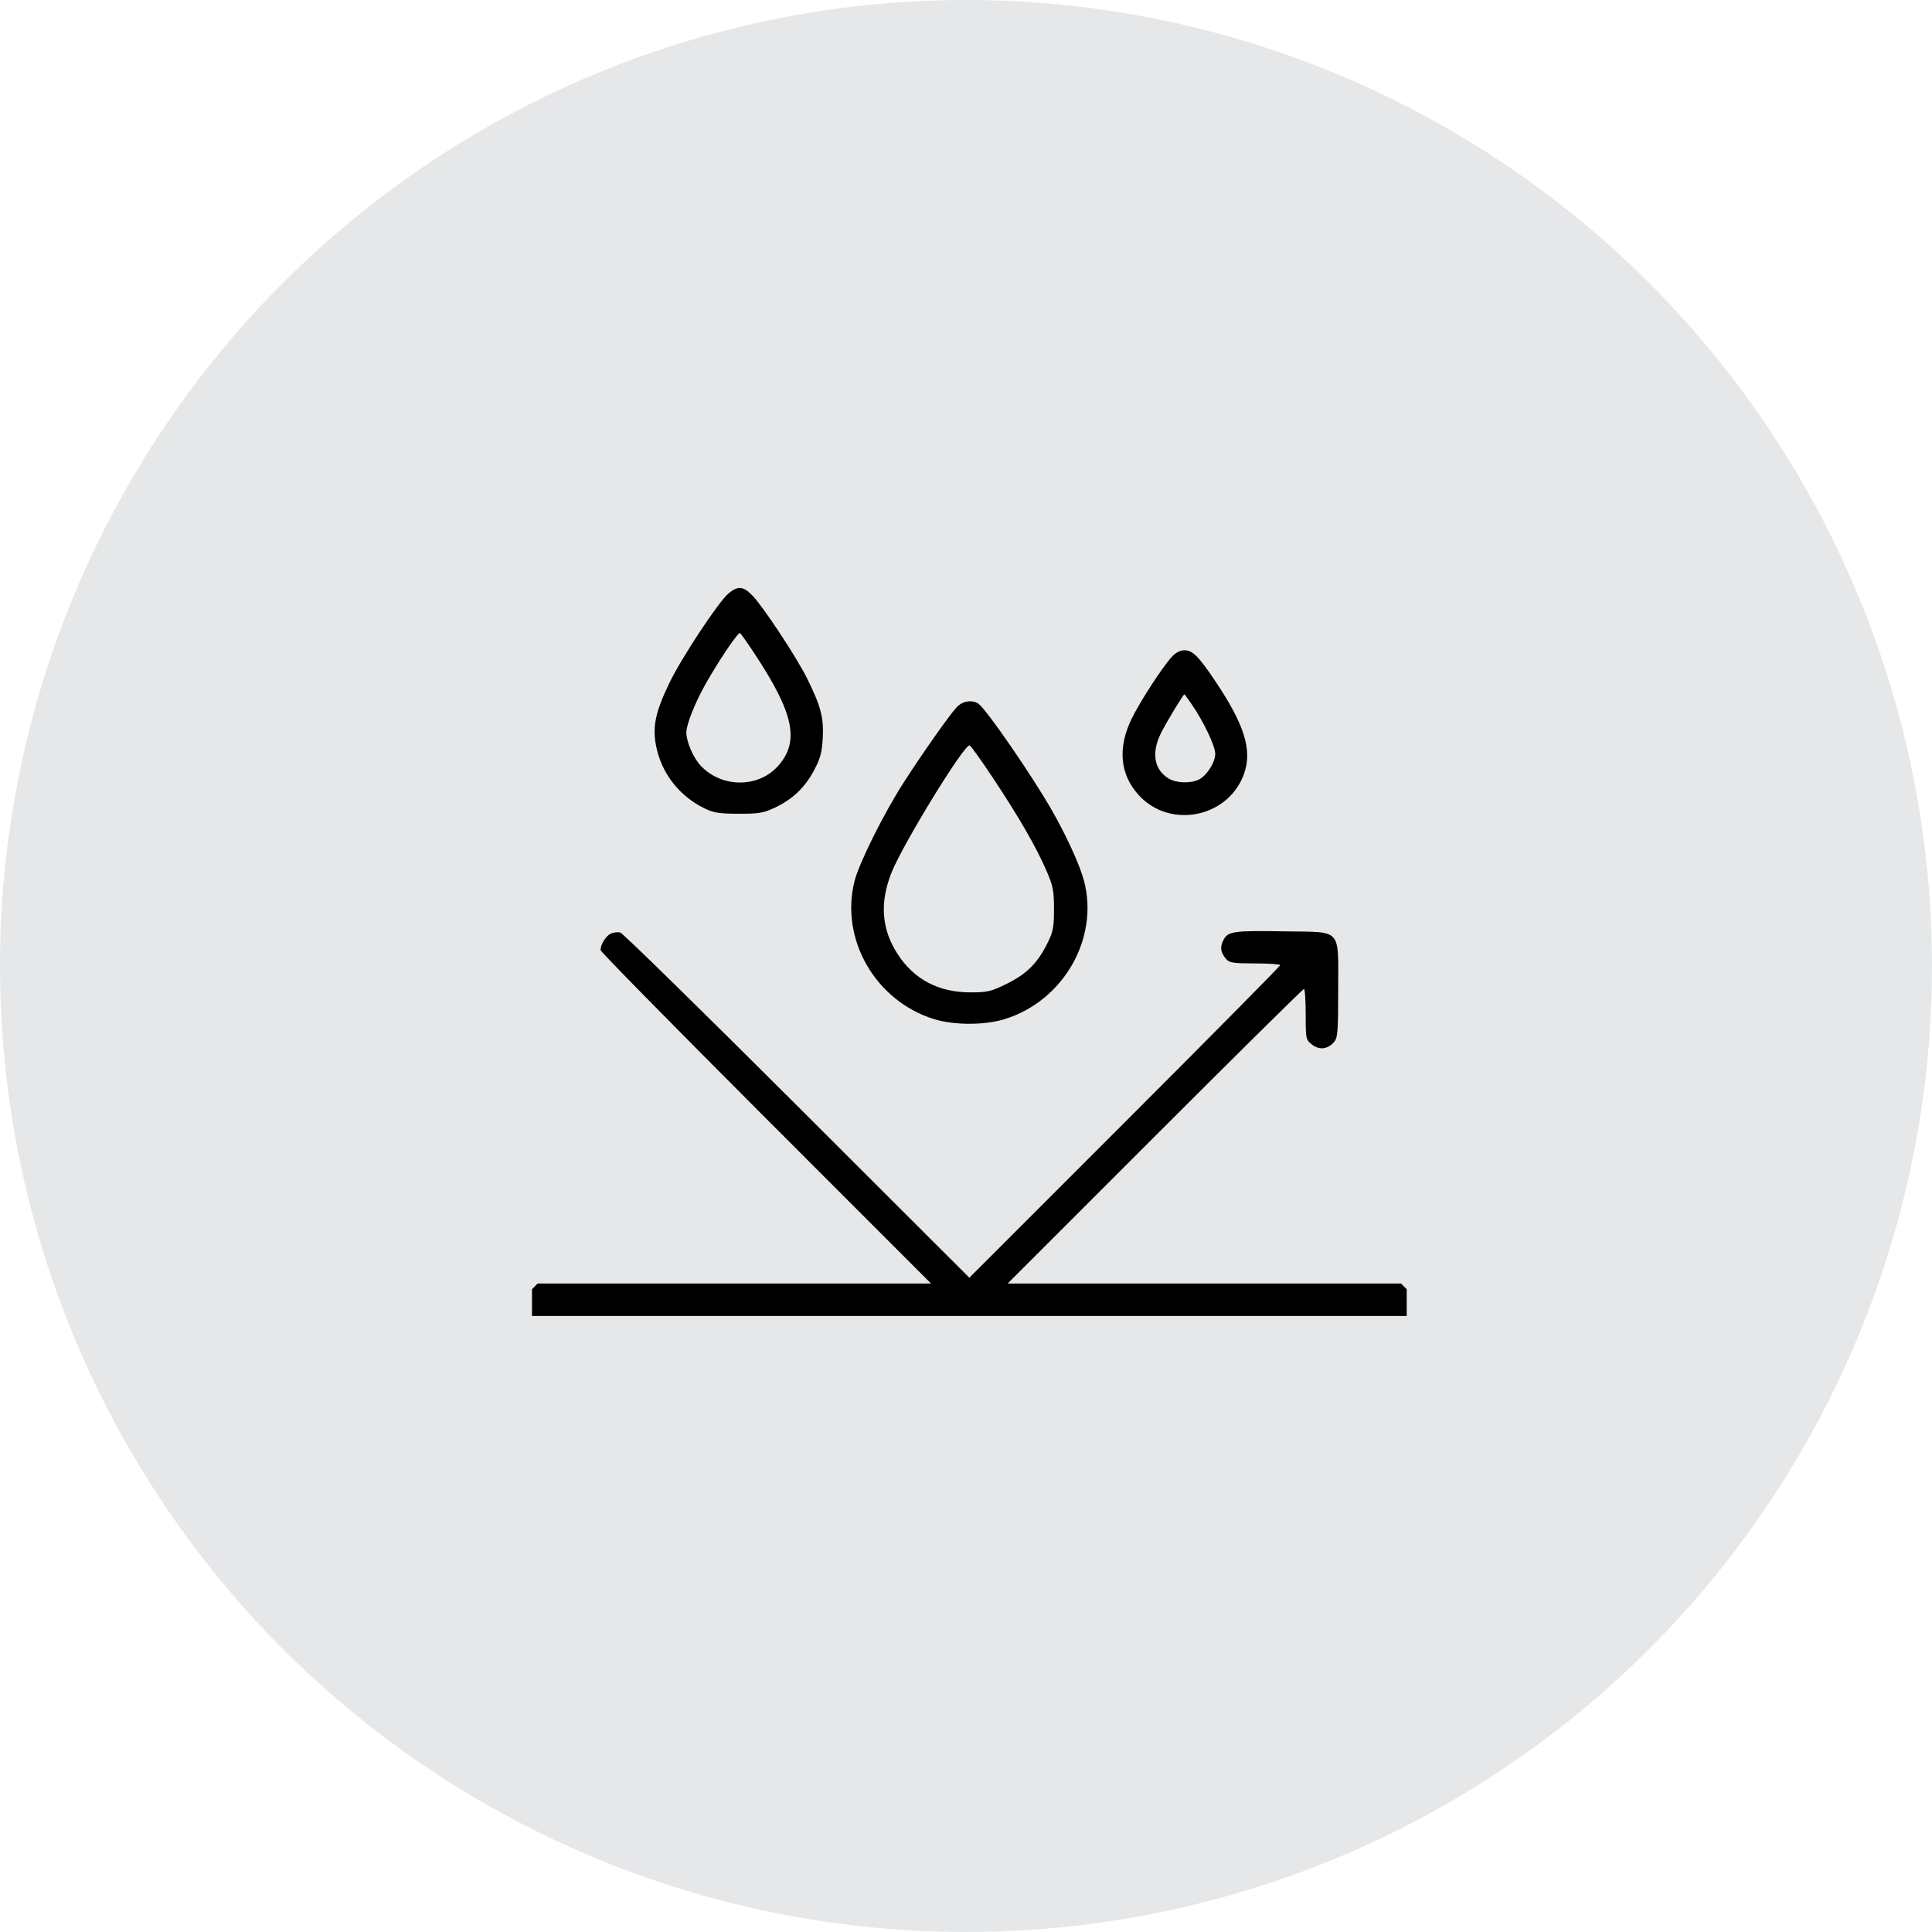 <?xml version="1.0" encoding="UTF-8"?> <svg xmlns="http://www.w3.org/2000/svg" width="69" height="69" viewBox="0 0 69 69" fill="none"> <circle cx="34.5" cy="34.5" r="34.5" fill="#E5E7E9"></circle> <path fill-rule="evenodd" clip-rule="evenodd" d="M26.017 21.195C25.656 21.5 24.332 23.505 23.902 24.4C23.409 25.427 23.298 25.952 23.431 26.635C23.621 27.61 24.246 28.419 25.152 28.866C25.487 29.03 25.677 29.061 26.377 29.062C27.101 29.064 27.264 29.037 27.671 28.846C28.303 28.549 28.743 28.132 29.072 27.514C29.296 27.093 29.354 26.88 29.384 26.363C29.426 25.635 29.313 25.208 28.813 24.206C28.441 23.461 27.281 21.703 26.884 21.282C26.555 20.933 26.353 20.913 26.017 21.195ZM26.964 23.369C28.351 25.471 28.561 26.475 27.798 27.345C27.096 28.144 25.789 28.149 25.034 27.355C24.76 27.067 24.513 26.498 24.513 26.157C24.513 25.875 24.814 25.115 25.195 24.436C25.667 23.597 26.362 22.567 26.429 22.609C26.461 22.628 26.701 22.97 26.964 23.369ZM41.857 23.451C41.518 23.816 40.703 25.074 40.408 25.685C39.913 26.715 40 27.655 40.659 28.386C41.79 29.64 43.912 29.195 44.445 27.591C44.717 26.771 44.437 25.877 43.441 24.383C42.818 23.448 42.598 23.224 42.305 23.224C42.153 23.224 41.992 23.305 41.857 23.451ZM42.568 25.163C42.984 25.768 43.401 26.646 43.401 26.919C43.402 27.225 43.104 27.695 42.819 27.84C42.532 27.985 42.02 27.971 41.748 27.81C41.218 27.497 41.111 26.888 41.463 26.183C41.656 25.795 42.258 24.8 42.3 24.798C42.309 24.798 42.429 24.962 42.568 25.163ZM34.17 25.255C33.901 25.545 32.95 26.896 32.277 27.942C31.569 29.043 30.684 30.818 30.52 31.463C29.993 33.54 31.265 35.75 33.359 36.397C34.078 36.619 35.161 36.619 35.881 36.397C37.973 35.751 39.254 33.527 38.718 31.47C38.57 30.902 38.089 29.848 37.546 28.902C36.852 27.694 35.277 25.404 34.964 25.15C34.752 24.977 34.382 25.026 34.17 25.255ZM35.474 27.801C36.392 29.183 37.01 30.257 37.378 31.106C37.609 31.64 37.642 31.807 37.643 32.461C37.644 33.105 37.613 33.268 37.419 33.664C37.064 34.387 36.675 34.78 35.968 35.129C35.397 35.411 35.274 35.441 34.668 35.442C33.526 35.444 32.643 34.981 32.056 34.072C31.481 33.183 31.412 32.227 31.844 31.154C32.261 30.122 34.409 26.62 34.626 26.62C34.661 26.62 35.044 27.151 35.474 27.801Z" fill="black"></path> <path d="M21.809 33.346C21.637 33.428 21.448 33.736 21.448 33.934C21.448 33.988 24.104 36.689 27.349 39.936L33.251 45.84H26.227H19.203L19 46.044V47H19.956H34.62H49.283H50.24V46.044L50.037 45.84H43.012H35.987L41.248 40.58C44.141 37.686 46.536 35.319 46.57 35.319C46.604 35.319 46.632 35.726 46.632 36.224C46.632 37.11 46.637 37.133 46.857 37.306C47.119 37.512 47.424 37.476 47.647 37.212C47.775 37.061 47.792 36.84 47.792 35.36C47.792 33.118 47.952 33.297 45.915 33.263C44.039 33.232 43.858 33.258 43.692 33.578C43.562 33.829 43.592 34.021 43.8 34.263C43.904 34.384 44.07 34.408 44.823 34.408C45.317 34.408 45.721 34.436 45.721 34.47C45.721 34.504 43.223 37.03 40.17 40.083L34.62 45.633L28.469 39.49C25.085 36.111 22.243 33.327 22.152 33.303C22.061 33.28 21.907 33.299 21.809 33.346Z" fill="black"></path> </svg> 